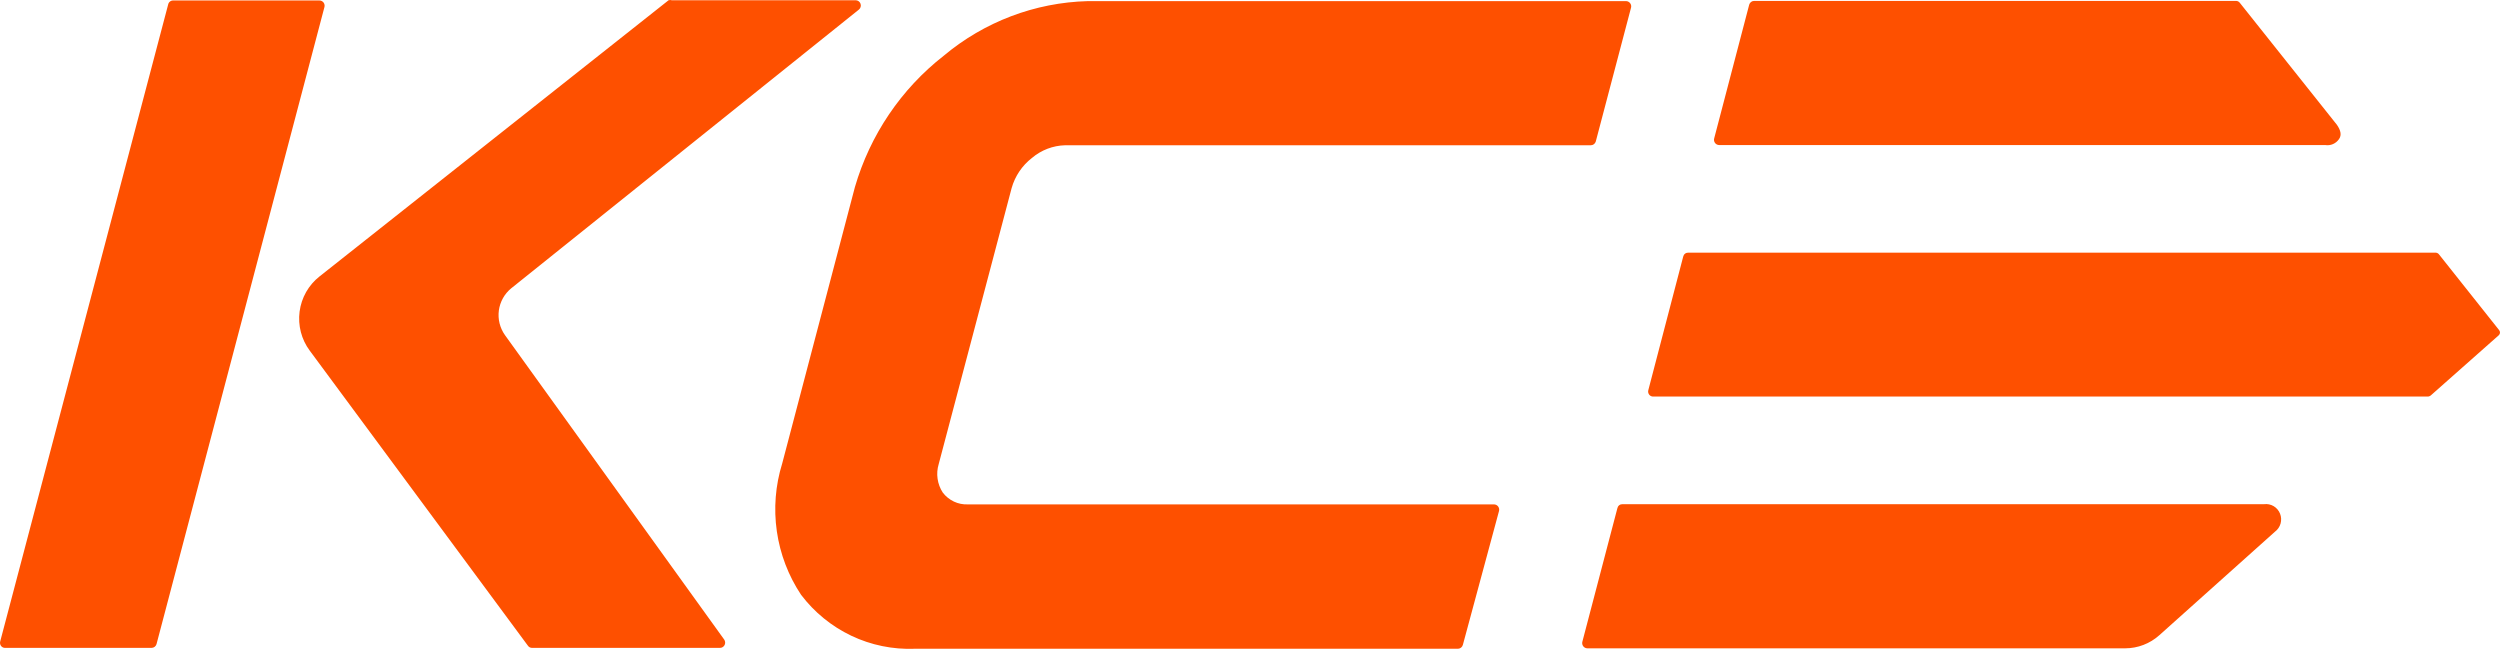 <?xml version="1.0" encoding="UTF-8"?> <svg xmlns="http://www.w3.org/2000/svg" width="131" height="34" viewBox="0 0 131 34" fill="none"><g clip-path="url(#clip0_28_93)"><path fill-rule="evenodd" clip-rule="evenodd" d="M27.662 33.834L16.23 18.373C15.794 17.788 15.604 17.052 15.699 16.325C15.794 15.599 16.168 14.939 16.74 14.488L35.033 0.013C35.089 -0.004 35.148 -0.004 35.203 0.013H44.832C44.889 0.012 44.945 0.03 44.992 0.063C45.039 0.096 45.074 0.143 45.093 0.198C45.112 0.252 45.113 0.311 45.097 0.367C45.08 0.422 45.047 0.471 45.002 0.506L26.788 15.107C26.434 15.396 26.202 15.811 26.14 16.267C26.079 16.724 26.194 17.186 26.46 17.56L37.948 33.513C37.977 33.555 37.995 33.604 37.998 33.655C38.002 33.706 37.991 33.757 37.968 33.802C37.944 33.847 37.909 33.885 37.865 33.911C37.822 33.937 37.772 33.95 37.721 33.949H27.877C27.835 33.949 27.793 33.938 27.755 33.918C27.718 33.898 27.686 33.87 27.662 33.834ZM0.012 33.605L8.813 0.231C8.826 0.171 8.859 0.118 8.907 0.081C8.954 0.043 9.013 0.023 9.074 0.025H16.74C16.782 0.025 16.822 0.035 16.859 0.054C16.896 0.072 16.928 0.099 16.954 0.132C16.979 0.166 16.996 0.204 17.004 0.245C17.013 0.286 17.012 0.328 17.001 0.369L8.201 33.754C8.184 33.81 8.149 33.86 8.102 33.895C8.055 33.93 7.998 33.949 7.94 33.949H0.273C0.231 33.951 0.189 33.943 0.151 33.925C0.113 33.907 0.079 33.88 0.054 33.846C0.028 33.812 0.011 33.773 0.004 33.73C-0.003 33.688 -0 33.645 0.012 33.605ZM49.402 25.812C49.26 25.595 49.167 25.349 49.13 25.091C49.092 24.833 49.112 24.571 49.187 24.322L53.009 9.858C53.186 9.229 53.56 8.674 54.075 8.276C54.562 7.863 55.174 7.629 55.81 7.612H83.357C83.415 7.612 83.472 7.593 83.519 7.558C83.566 7.523 83.601 7.473 83.618 7.417L85.466 0.403C85.477 0.362 85.478 0.32 85.47 0.279C85.462 0.238 85.444 0.2 85.419 0.167C85.394 0.134 85.362 0.107 85.325 0.088C85.288 0.069 85.247 0.059 85.206 0.059H57.001C54.236 0.131 51.576 1.14 49.448 2.924C47.22 4.664 45.593 7.071 44.798 9.801L40.987 24.287C40.631 25.435 40.535 26.649 40.706 27.839C40.877 29.029 41.31 30.166 41.974 31.164C42.669 32.083 43.573 32.82 44.609 33.313C45.645 33.806 46.784 34.039 47.928 33.995H76.394C76.454 33.994 76.512 33.974 76.559 33.936C76.606 33.899 76.64 33.847 76.655 33.788L78.549 26.774C78.559 26.734 78.56 26.692 78.552 26.651C78.543 26.61 78.526 26.571 78.501 26.538C78.476 26.505 78.444 26.478 78.407 26.459C78.37 26.441 78.329 26.431 78.288 26.43H50.718C50.466 26.441 50.214 26.391 49.985 26.283C49.757 26.175 49.556 26.014 49.402 25.812ZM122.45 6.534C122.642 6.809 122.722 7.073 122.563 7.291C122.483 7.406 122.373 7.497 122.244 7.552C122.116 7.607 121.975 7.623 121.837 7.6H90.082C90.041 7.6 90 7.59 89.963 7.571C89.927 7.553 89.894 7.526 89.869 7.493C89.844 7.459 89.826 7.421 89.818 7.38C89.81 7.339 89.811 7.297 89.822 7.256L91.659 0.242C91.676 0.186 91.71 0.137 91.757 0.101C91.804 0.066 91.861 0.047 91.919 0.048H117.153C117.195 0.045 117.237 0.053 117.274 0.071C117.312 0.089 117.344 0.117 117.369 0.151L122.45 6.534ZM88.461 13.239H127.632C127.668 13.241 127.704 13.252 127.734 13.269C127.766 13.287 127.793 13.312 127.813 13.342L130.944 17.285C130.98 17.321 131 17.371 131 17.422C131 17.474 130.98 17.523 130.944 17.56L127.383 20.712C127.333 20.757 127.268 20.782 127.201 20.78H86.635C86.593 20.782 86.551 20.774 86.512 20.756C86.474 20.738 86.441 20.711 86.415 20.677C86.39 20.643 86.373 20.604 86.365 20.562C86.358 20.52 86.361 20.477 86.374 20.436L88.2 13.445C88.213 13.386 88.246 13.332 88.294 13.295C88.341 13.257 88.4 13.238 88.461 13.239ZM85.013 26.419H118.639C118.813 26.397 118.991 26.434 119.142 26.524C119.294 26.615 119.411 26.754 119.476 26.919C119.541 27.084 119.549 27.267 119.501 27.438C119.452 27.609 119.348 27.758 119.206 27.863L113.15 33.284C112.656 33.727 112.018 33.972 111.358 33.972H83.176C83.134 33.971 83.094 33.961 83.057 33.943C83.02 33.924 82.988 33.897 82.962 33.864C82.937 33.831 82.92 33.792 82.912 33.751C82.903 33.711 82.904 33.668 82.915 33.628L84.752 26.625C84.765 26.566 84.798 26.512 84.846 26.475C84.894 26.437 84.953 26.418 85.013 26.419Z" fill="#FE5000"></path></g><defs><clipPath id="clip0_28_93"><rect width="131" height="34" fill="white"></rect></clipPath></defs></svg> 